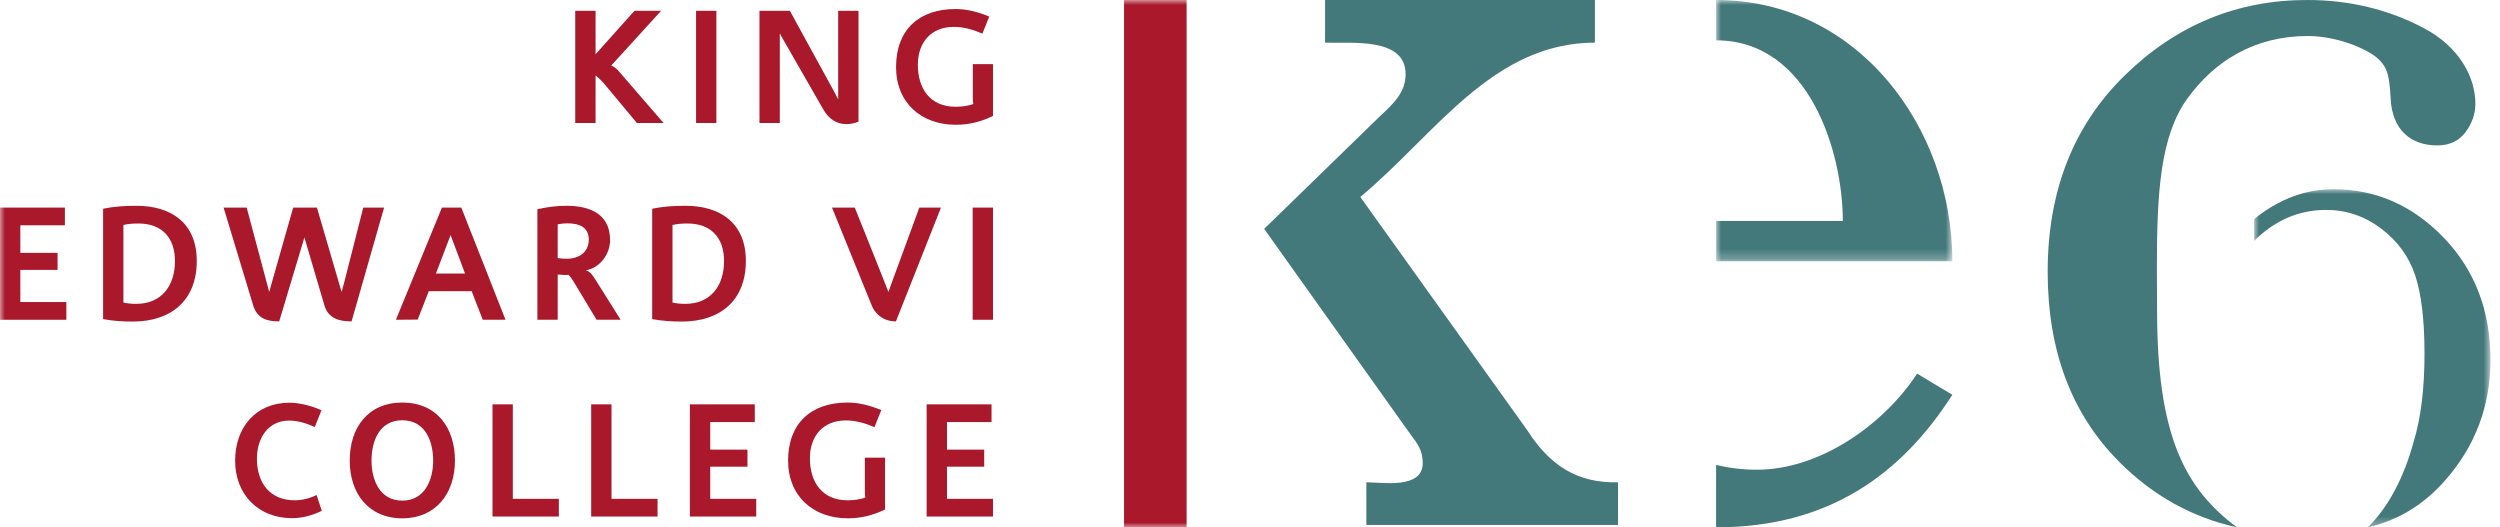 <svg xmlns="http://www.w3.org/2000/svg" xmlns:xlink="http://www.w3.org/1999/xlink" width="256px" height="54px" viewBox="0 0 256 54"><title>KEC Colour Logo</title><defs><polygon id="path-1" points="0 0 24.192 0 24.192 26.754 0 26.754"></polygon><polygon id="path-3" points="4.04774225e-14 0 24.194 0 24.194 34.625 4.04774225e-14 34.625"></polygon><polygon id="path-5" points="0 54 255.025 54 255.025 0 0 0"></polygon></defs><g id="Page-1" stroke="none" stroke-width="1" fill="none" fill-rule="evenodd"><g id="Homepage-Copy" transform="translate(-165, -112)"><g id="KEC-Colour-Logo" transform="translate(165, 112)"><path d="M248.184,2.87 C244.551,0.957 240.572,0 236.248,0 C229.065,0 222.842,2.572 217.578,7.716 C212.314,12.86 209.682,19.567 209.682,27.839 C209.682,35.905 212.12,42.386 216.997,47.283 C220.452,50.754 224.479,52.99 229.072,54 C223.734,50.048 220.887,44.591 220.887,31.856 C220.887,30.348 220.865,28.883 220.865,27.391 C220.865,19.696 221.22,13.934 223.975,10.107 C226.729,6.28 230.84,3.687 236.309,3.687 C239.369,3.687 242.413,5.031 243.475,5.977 C244.494,6.924 244.671,7.717 244.805,10.15 C244.978,13.297 246.868,14.89 249.561,14.89 C250.825,14.89 251.796,14.438 252.469,13.532 C253.142,12.627 253.479,11.66 253.479,10.631 C253.479,7.874 251.815,4.784 248.184,2.87" id="Fill-1" fill="#44797B"></path><g id="Group-5" transform="translate(175.729, 0)"><mask id="mask-2" fill="white"><use xlink:href="#path-1"></use></mask><g id="Clip-4"></g><path d="M0,4.131 L0.004,4.131 C9.562,4.131 12.976,15.639 12.976,22.623 L0,22.623 L0,26.754 L24.192,26.754 C24.192,13.082 14.537,-7.12086347e-05 0.004,-7.12086347e-05 L0,-7.12086347e-05 L0,4.131 Z" id="Fill-3" fill="#44797B" mask="url(#mask-2)"></path></g><path d="M179.926,48.098 C178.434,48.098 177.036,47.926 175.729,47.609 L175.729,54 L175.732,54 C187.339,54 194.752,48.492 199.921,40.426 L196.312,38.262 C192.899,43.475 186.364,48.098 179.926,48.098" id="Fill-6" fill="#44797B"></path><path d="M156.41,44.084 L139.295,20.17 C146.925,13.828 152.801,4.367 163.318,4.367 L163.318,0 L135.687,0 L135.687,4.367 C138.264,4.471 143.935,3.743 143.935,7.59 C143.935,9.462 142.698,10.605 141.357,11.852 L129.451,23.436 L144.45,44.5 C145.172,45.436 145.687,46.164 145.687,47.411 C145.687,50.114 141.564,49.387 139.914,49.387 L139.914,53.753 L165.689,53.753 L165.689,49.387 C161.462,49.49 158.679,47.619 156.41,44.084" id="Fill-8" fill="#44797B"></path><g id="Group-12" transform="translate(230.831, 19.375)"><mask id="mask-4" fill="white"><use xlink:href="#path-3"></use></mask><g id="Clip-11"></g><path d="M19.42,4.977 C16.238,1.66 12.462,0 8.093,0 C6.069,0 4.134,0.504 2.287,1.51 C1.509,1.933 0.747,2.452 4.04774225e-14,3.054 L4.04774225e-14,5.286 C2.121,3.177 4.576,2.121 7.364,2.121 C9.441,2.121 11.322,2.761 13.008,4.039 C14.693,5.318 15.854,6.915 16.487,8.833 C17.121,10.75 17.438,13.422 17.438,16.849 C17.438,20.439 17.068,23.432 16.333,25.837 C15.331,29.553 13.68,32.629 11.632,34.625 C14.72,33.916 17.372,32.305 19.582,29.783 C22.657,26.274 24.194,22.168 24.194,17.461 C24.194,12.458 22.602,8.296 19.42,4.977" id="Fill-10" fill="#44797B" mask="url(#mask-4)"></path></g><path d="M65.217,12.594 L61.803,8.496 C61.637,8.311 61.187,7.858 61.02,7.757 L60.987,7.757 L60.987,12.594 L58.905,12.594 L58.905,1.107 L60.987,1.107 L60.987,5.557 L64.967,1.107 L67.698,1.107 L62.586,6.716 C62.802,6.783 63.102,7.002 63.285,7.203 L67.948,12.594 L65.217,12.594 Z" id="Fill-13" fill="#AA182C"></path><mask id="mask-6" fill="white"><use xlink:href="#path-5"></use></mask><g id="Clip-16"></g><polygon id="Fill-15" fill="#AA182C" mask="url(#mask-6)" points="71.277 12.594 73.358 12.594 73.358 1.107 71.277 1.107"></polygon><path d="M86.68,12.711 C85.63,12.711 84.848,12.14 84.331,11.25 L80.102,3.878 C80.019,3.744 79.952,3.61 79.885,3.458 L79.852,3.458 L79.852,12.594 L77.77,12.594 L77.77,1.107 L80.884,1.107 L85.547,9.621 C85.68,9.873 85.714,9.974 85.797,10.125 L85.83,10.125 L85.83,1.107 L87.912,1.107 L87.912,12.46 C87.529,12.61 87.096,12.711 86.68,12.711" id="Fill-17" fill="#AA182C" mask="url(#mask-6)"></path><path d="M97.885,12.778 C94.338,12.778 91.757,10.528 91.757,6.867 C91.757,3.038 94.121,0.923 97.852,0.923 C99.034,0.923 100.2,1.242 101.299,1.695 L100.599,3.442 C99.667,3.038 98.684,2.753 97.668,2.753 C95.337,2.753 93.988,4.348 93.988,6.632 C93.988,9.084 95.254,10.931 97.835,10.931 C98.401,10.931 99.134,10.864 99.667,10.646 C99.633,10.461 99.617,10.276 99.617,10.091 L99.617,6.565 L101.682,6.565 L101.682,11.872 C100.483,12.46 99.217,12.778 97.885,12.778" id="Fill-18" fill="#AA182C" mask="url(#mask-6)"></path><polygon id="Fill-19" fill="#AA182C" mask="url(#mask-6)" points="0 21.257 0 32.743 6.795 32.743 6.795 30.929 2.082 30.929 2.082 27.638 5.895 27.638 5.895 25.892 2.082 25.892 2.082 23.07 6.644 23.07 6.644 21.257"></polygon><path d="M13.587,32.928 C12.572,32.928 11.556,32.861 10.557,32.676 L10.557,21.374 C11.672,21.139 12.821,21.072 13.954,21.072 C17.568,21.072 20.149,22.869 20.149,26.715 C20.149,30.795 17.501,32.928 13.587,32.928 M14.171,22.886 C13.654,22.886 13.138,22.919 12.638,23.037 L12.638,30.98 C13.071,31.08 13.504,31.114 13.954,31.114 C16.551,31.114 17.917,29.25 17.917,26.731 C17.917,24.33 16.569,22.886 14.171,22.886" id="Fill-20" fill="#AA182C" mask="url(#mask-6)"></path><path d="M36,32.911 C34.751,32.911 33.618,32.626 33.219,31.266 L31.171,24.313 L28.59,32.911 C27.374,32.911 26.341,32.642 25.925,31.266 L22.895,21.257 L25.259,21.257 L27.557,29.855 L27.59,29.855 C27.64,29.603 27.724,29.351 27.79,29.099 L30.022,21.257 L32.453,21.257 L34.967,29.855 L35.001,29.855 C35.05,29.603 35.134,29.351 35.201,29.099 L37.199,21.257 L39.331,21.257 L36,32.911 Z" id="Fill-21" fill="#AA182C" mask="url(#mask-6)"></path><path d="M49.434,32.743 L48.302,29.821 L43.905,29.821 L42.773,32.726 L40.541,32.743 L45.254,21.257 L47.236,21.257 L51.765,32.743 L49.434,32.743 Z M46.137,24.061 L46.12,24.128 L44.638,28.007 L47.619,28.007 L46.137,24.061 Z" id="Fill-22" fill="#AA182C" mask="url(#mask-6)"></path><path d="M61.089,32.743 L58.775,28.898 C58.608,28.629 58.441,28.36 58.208,28.142 C58.092,28.142 57.975,28.159 57.859,28.159 C57.609,28.159 57.376,28.125 57.109,28.108 L57.109,32.743 L55.027,32.743 L55.027,21.425 C56.027,21.206 56.976,21.072 57.992,21.072 C60.223,21.072 62.471,21.794 62.471,24.582 C62.471,26.093 61.372,27.437 60.024,27.671 L60.024,27.706 C60.39,27.722 60.789,28.344 60.956,28.612 L63.553,32.743 L61.089,32.743 Z M58.092,22.869 C57.759,22.869 57.442,22.902 57.109,22.97 L57.109,26.429 C57.442,26.479 57.725,26.496 58.042,26.496 C59.274,26.496 60.29,25.841 60.29,24.531 C60.29,23.255 59.308,22.869 58.092,22.869 L58.092,22.869 Z" id="Fill-23" fill="#AA182C" mask="url(#mask-6)"></path><path d="M69.813,32.928 C68.798,32.928 67.782,32.861 66.783,32.676 L66.783,21.374 C67.898,21.139 69.047,21.072 70.18,21.072 C73.794,21.072 76.375,22.869 76.375,26.715 C76.375,30.795 73.727,32.928 69.813,32.928 M70.397,22.886 C69.88,22.886 69.364,22.919 68.864,23.037 L68.864,30.98 C69.297,31.08 69.73,31.114 70.18,31.114 C72.777,31.114 74.143,29.25 74.143,26.731 C74.143,24.33 72.795,22.886 70.397,22.886" id="Fill-24" fill="#AA182C" mask="url(#mask-6)"></path><path d="M91.742,32.911 C90.277,32.911 89.527,31.937 89.294,31.349 L85.198,21.257 L87.529,21.257 C88.695,24.112 90.959,29.855 90.959,29.855 L90.993,29.855 C90.993,29.855 91.093,29.552 91.259,29.099 L94.14,21.257 L96.355,21.257 L91.742,32.911 Z" id="Fill-25" fill="#AA182C" mask="url(#mask-6)"></path><polygon id="Fill-26" fill="#AA182C" mask="url(#mask-6)" points="99.601 32.743 101.682 32.743 101.682 21.257 99.601 21.257"></polygon><path d="M29.905,53.061 C26.458,53.061 24.077,50.642 24.077,47.166 C24.077,43.791 26.174,41.238 29.638,41.238 C30.704,41.238 31.953,41.574 32.919,42.011 L32.236,43.724 C31.404,43.354 30.521,43.068 29.605,43.068 C27.407,43.068 26.308,44.933 26.308,46.965 C26.308,49.417 27.607,51.23 30.171,51.23 C30.954,51.23 31.72,51.028 32.42,50.693 L32.952,52.305 C32.003,52.775 30.954,53.061 29.905,53.061" id="Fill-27" fill="#AA182C" mask="url(#mask-6)"></path><path d="M41.191,53.077 C37.727,53.077 35.812,50.508 35.812,47.166 C35.812,43.791 37.677,41.221 41.191,41.221 C44.722,41.221 46.587,43.791 46.587,47.166 C46.587,50.491 44.655,53.077 41.191,53.077 M41.191,43.035 C38.877,43.035 38.043,45.117 38.043,47.166 C38.043,49.182 38.91,51.264 41.191,51.264 C43.473,51.264 44.355,49.182 44.355,47.166 C44.355,45.117 43.506,43.035 41.191,43.035" id="Fill-28" fill="#AA182C" mask="url(#mask-6)"></path><polygon id="Fill-29" fill="#AA182C" mask="url(#mask-6)" points="50.432 52.893 50.432 41.406 52.513 41.406 52.513 51.079 57.226 51.079 57.226 52.893"></polygon><polygon id="Fill-30" fill="#AA182C" mask="url(#mask-6)" points="60.538 52.893 60.538 41.406 62.62 41.406 62.62 51.079 67.332 51.079 67.332 52.893"></polygon><polygon id="Fill-31" fill="#AA182C" mask="url(#mask-6)" points="70.645 52.893 70.645 41.406 77.289 41.406 77.289 43.22 72.727 43.22 72.727 46.041 76.54 46.041 76.54 47.788 72.727 47.788 72.727 51.079 77.439 51.079 77.439 52.893"></polygon><path d="M86.83,53.077 C83.283,53.077 80.702,50.827 80.702,47.166 C80.702,43.337 83.066,41.221 86.797,41.221 C87.979,41.221 89.144,41.54 90.244,41.994 L89.545,43.74 C88.612,43.337 87.629,43.052 86.614,43.052 C84.282,43.052 82.933,44.647 82.933,46.931 C82.933,49.383 84.199,51.23 86.78,51.23 C87.346,51.23 88.079,51.163 88.612,50.945 C88.578,50.76 88.562,50.575 88.562,50.39 L88.562,46.864 L90.627,46.864 L90.627,52.171 C89.428,52.759 88.162,53.077 86.83,53.077" id="Fill-32" fill="#AA182C" mask="url(#mask-6)"></path><polygon id="Fill-33" fill="#AA182C" mask="url(#mask-6)" points="94.888 52.893 94.888 41.406 101.533 41.406 101.533 43.22 96.97 43.22 96.97 46.041 100.783 46.041 100.783 47.788 96.97 47.788 96.97 51.079 101.682 51.079 101.682 52.893"></polygon><polygon id="Fill-34" fill="#AA182C" mask="url(#mask-6)" points="115.103 54 121.51 54 121.51 0 115.103 0"></polygon></g></g></g></svg>